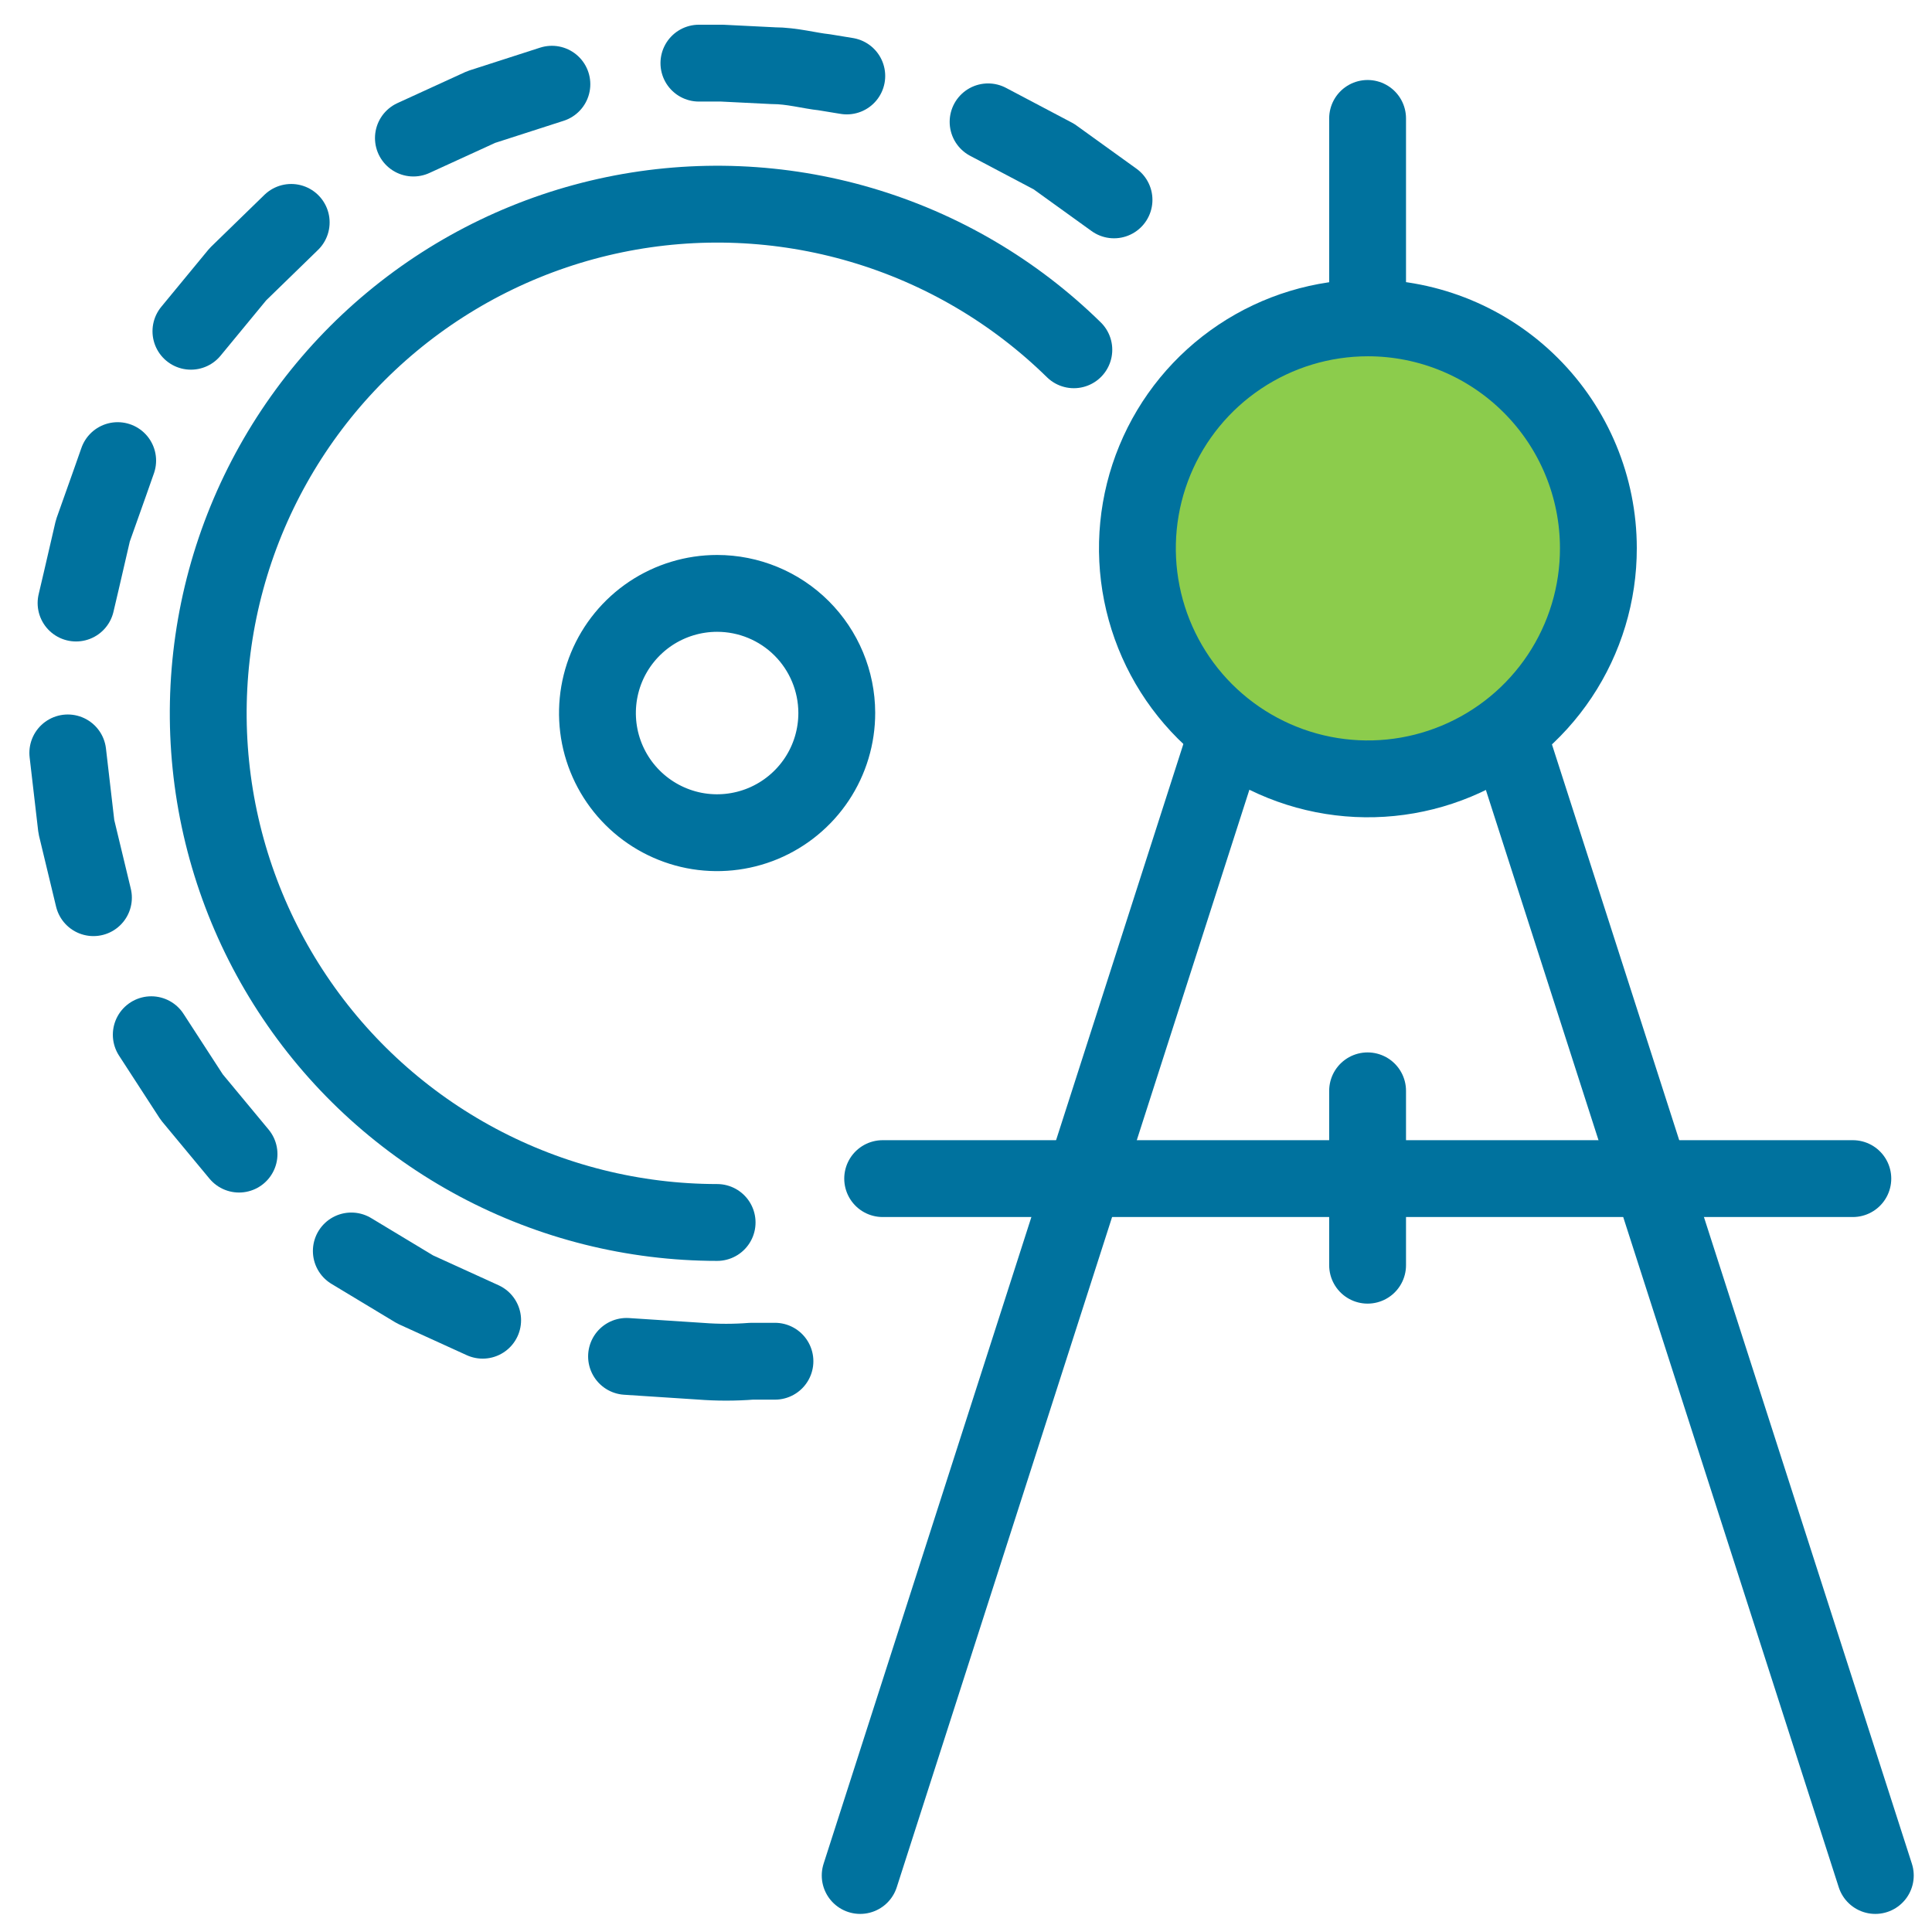 <?xml version="1.0" encoding="UTF-8"?> <svg xmlns="http://www.w3.org/2000/svg" width="44" height="44" viewBox="0 0 44 44" fill="none"><path d="M17.649 31.001H17.117C16.731 31.031 16.342 31.031 15.956 31.001L14.269 30.891" stroke="#00729E" stroke-width="1.75" stroke-linecap="round" stroke-linejoin="round"></path><path d="M10.992 30.067L9.454 29.366L8.001 28.49" stroke="#00729E" stroke-width="1.75" stroke-linecap="round" stroke-linejoin="round"></path><path d="M5.444 26.284L4.367 24.986L3.445 23.565" stroke="#00729E" stroke-width="1.75" stroke-linecap="round" stroke-linejoin="round"></path><path d="M2.128 20.444L1.739 18.828L1.544 17.147" stroke="#00729E" stroke-width="1.75" stroke-linecap="round" stroke-linejoin="round"></path><path d="M1.732 13.734C1.732 13.734 1.927 12.91 2.115 12.086C2.401 11.288 2.68 10.49 2.68 10.49" stroke="#00729E" stroke-width="1.75" stroke-linecap="round" stroke-linejoin="round"></path><path d="M4.348 7.544L5.418 6.246L6.632 5.065" stroke="#00729E" stroke-width="1.75" stroke-linecap="round" stroke-linejoin="round"></path><path d="M9.415 3.144L10.959 2.437L12.569 1.918" stroke="#00729E" stroke-width="1.75" stroke-linecap="round" stroke-linejoin="round"></path><path d="M15.917 1.438H16.443L17.611 1.496C18.032 1.496 18.448 1.613 18.766 1.645L19.285 1.73" stroke="#00729E" stroke-width="1.75" stroke-linecap="round" stroke-linejoin="round"></path><path d="M22.503 2.775L24.002 3.566L25.371 4.552" stroke="#00729E" stroke-width="1.75" stroke-linecap="round" stroke-linejoin="round"></path><path d="M16.332 27.841C14.43 27.84 12.558 27.371 10.88 26.476C9.202 25.581 7.77 24.287 6.71 22.707C5.65 21.128 4.995 19.313 4.802 17.421C4.609 15.529 4.885 13.618 5.604 11.858C6.324 10.098 7.465 8.541 8.928 7.326C10.391 6.111 12.13 5.274 13.993 4.889C15.855 4.505 17.784 4.584 19.609 5.121C21.433 5.657 23.098 6.634 24.456 7.966" stroke="#00729E" stroke-width="1.75" stroke-linecap="round" stroke-linejoin="round"></path><path d="M19.057 16.232C19.058 16.772 18.9 17.299 18.601 17.748C18.302 18.197 17.877 18.547 17.379 18.755C16.881 18.962 16.333 19.017 15.804 18.913C15.275 18.808 14.789 18.549 14.407 18.168C14.025 17.787 13.765 17.302 13.659 16.773C13.554 16.244 13.607 15.696 13.813 15.197C14.019 14.699 14.369 14.273 14.817 13.973C15.265 13.674 15.793 13.514 16.332 13.514C17.053 13.514 17.746 13.8 18.256 14.309C18.767 14.819 19.055 15.511 19.057 16.232Z" stroke="#00729E" stroke-width="1.75" stroke-linecap="round" stroke-linejoin="round"></path><path d="M42.709 42.713L34.442 17.005" stroke="#00729E" stroke-width="1.75" stroke-linecap="round" stroke-linejoin="round"></path><path d="M19.59 42.713L27.85 17.005" stroke="#00729E" stroke-width="1.75" stroke-linecap="round" stroke-linejoin="round"></path><path d="M36.402 12.482C36.404 13.52 36.097 14.536 35.521 15.4C34.945 16.264 34.125 16.938 33.166 17.336C32.207 17.735 31.151 17.84 30.133 17.638C29.114 17.436 28.178 16.936 27.443 16.203C26.708 15.469 26.208 14.533 26.005 13.515C25.802 12.496 25.905 11.441 26.302 10.481C26.699 9.521 27.372 8.701 28.236 8.124C29.099 7.547 30.114 7.239 31.153 7.239C32.544 7.239 33.878 7.791 34.862 8.774C35.847 9.757 36.401 11.091 36.402 12.482Z" fill="#8CCC4C" stroke="#00729E" stroke-width="1.75" stroke-linecap="round" stroke-linejoin="round"></path><path d="M20.102 26.842H42.197" stroke="#00729E" stroke-width="1.75" stroke-linecap="round" stroke-linejoin="round"></path><path d="M31.146 24.843V28.814" stroke="#00729E" stroke-width="1.75" stroke-linecap="round" stroke-linejoin="round"></path><path d="M31.146 6.609V2.697" stroke="#00729E" stroke-width="1.75" stroke-linecap="round" stroke-linejoin="round"></path></svg> 